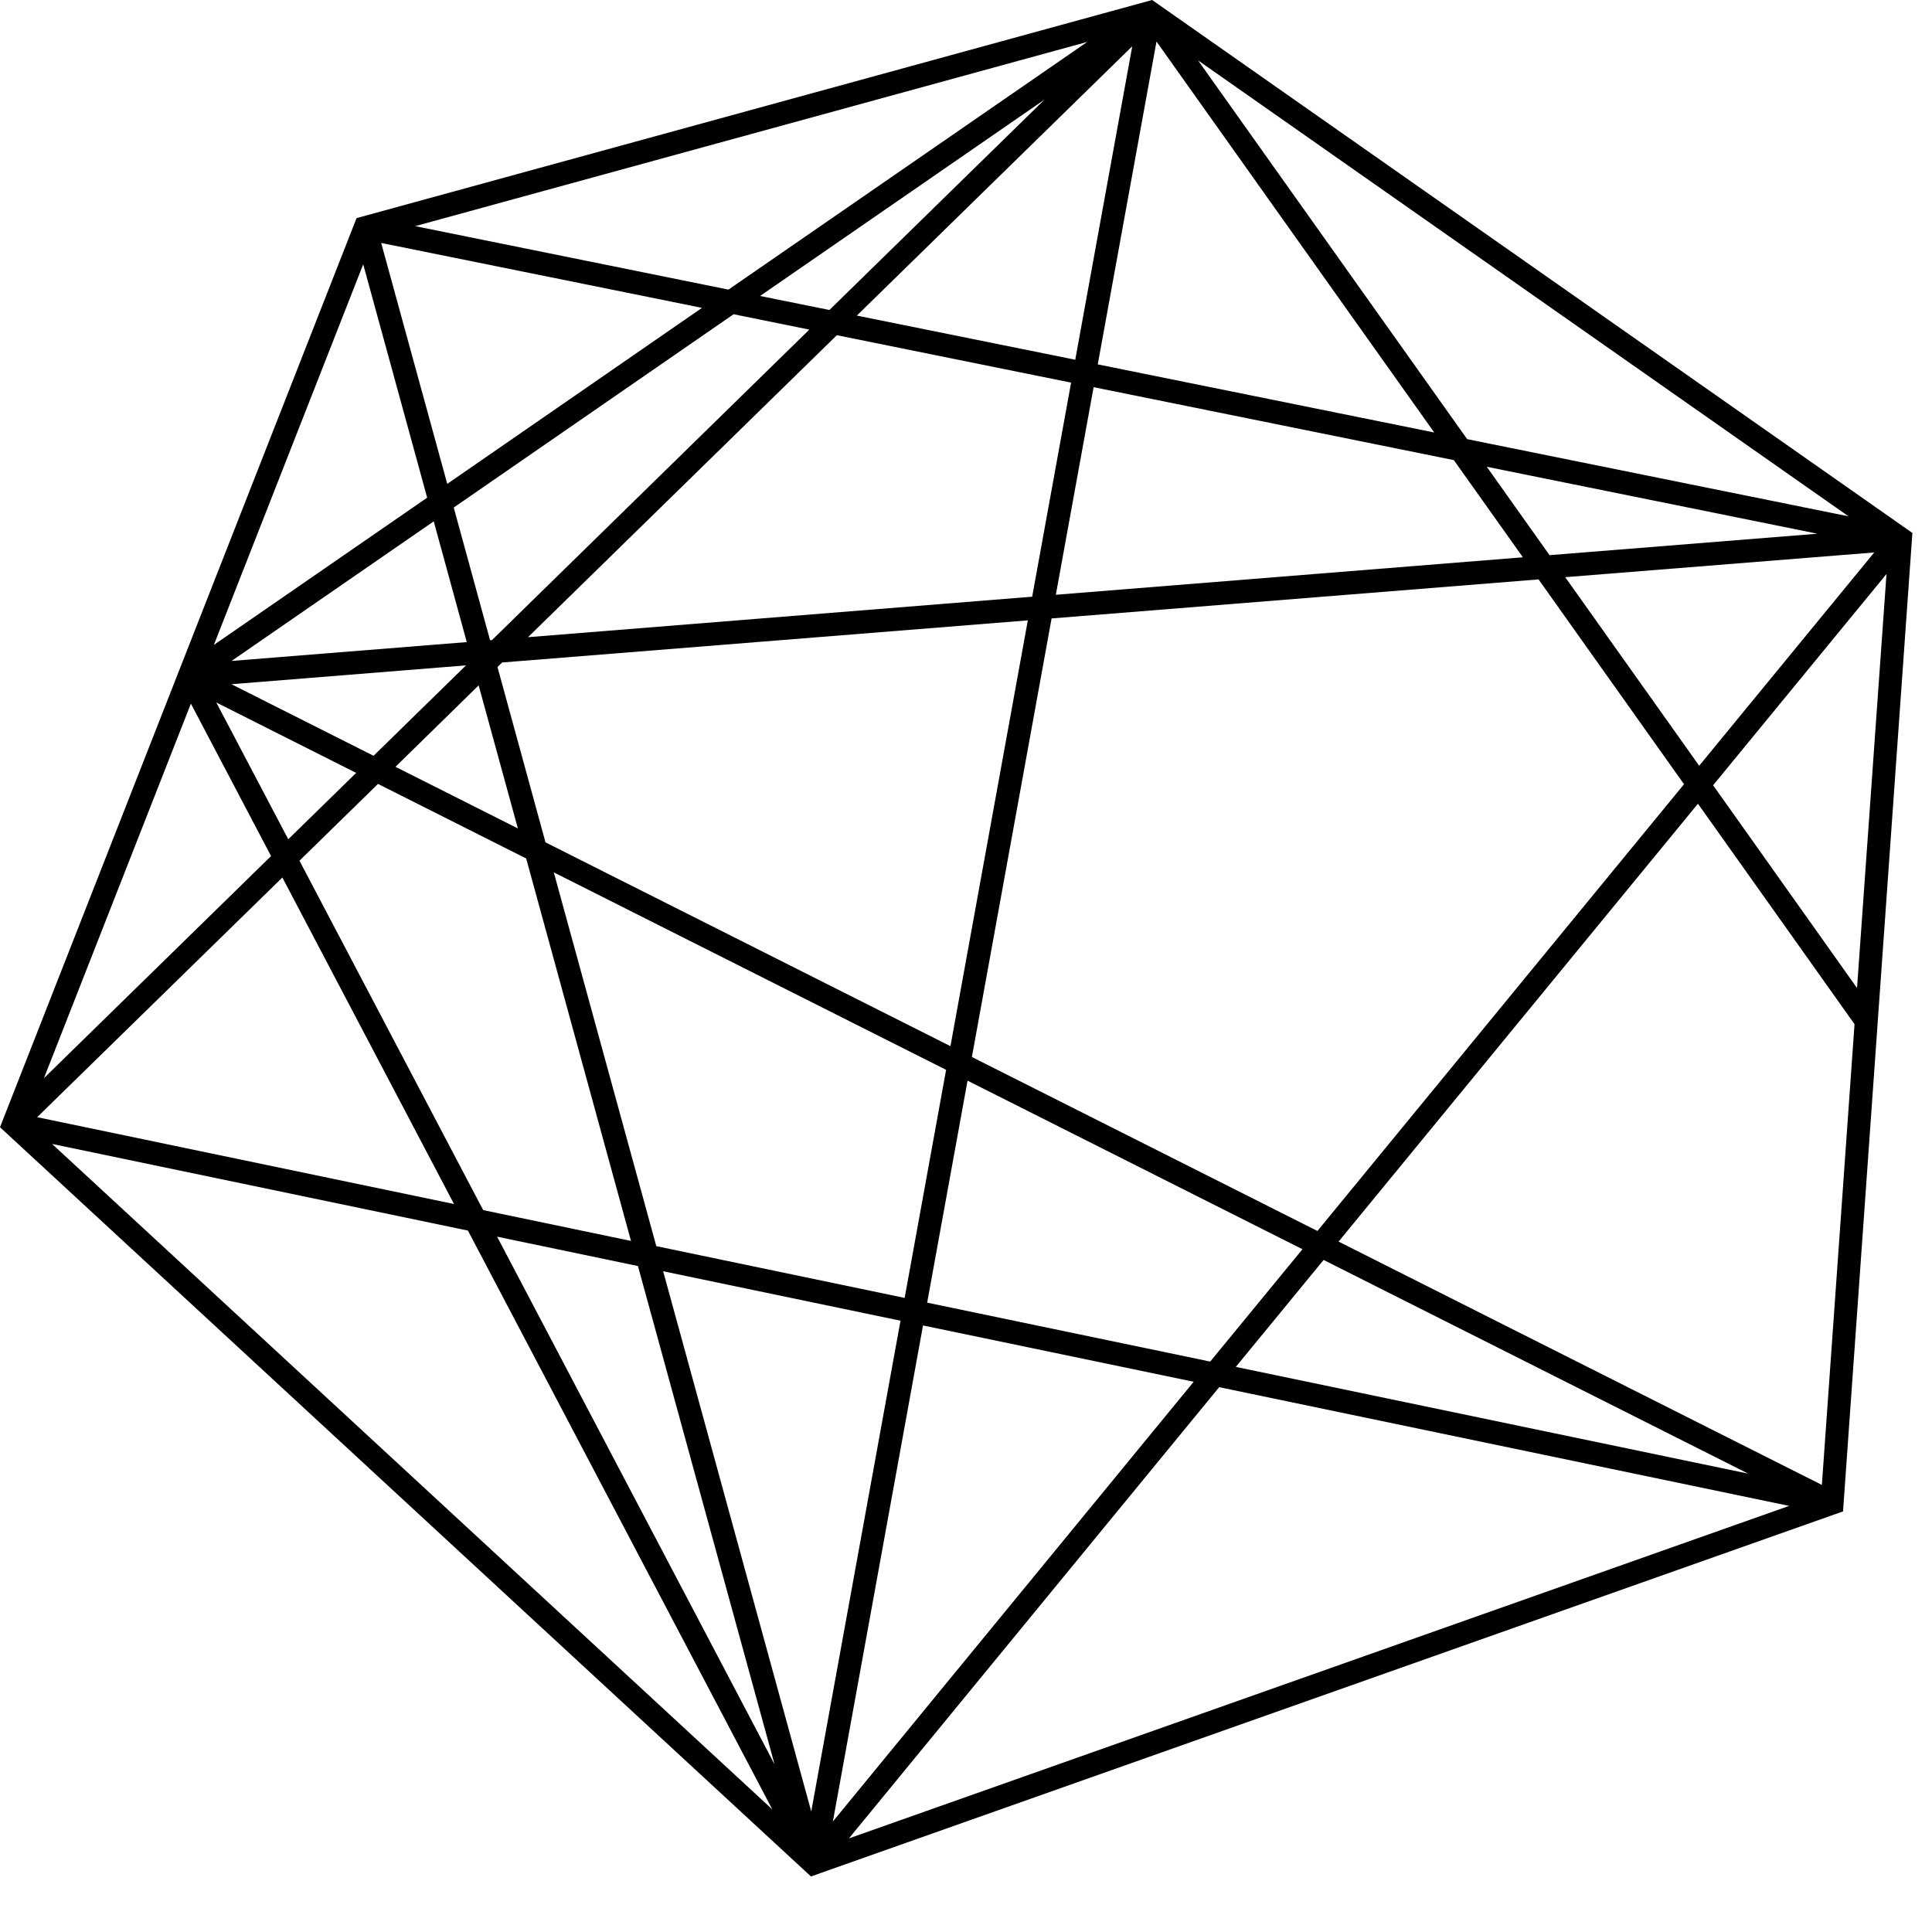 <svg width="20" height="20" viewBox="0 0 20 20" fill="none" xmlns="http://www.w3.org/2000/svg">
<path d="M11.927 2.72253e-05L19.797 5.517L19.079 15.646L8.395 19.425L-5.61354e-06 11.669L3.691 2.258L11.927 2.72253e-05ZM8.788 19.031L18.521 15.589L12.621 14.36L8.788 19.031ZM8.622 18.856L12.357 14.304L9.555 13.721L8.622 18.856ZM8.398 18.752L9.322 13.672L6.865 13.16L8.398 18.752ZM7.995 18.731L4.844 12.739L0.539 11.842L7.995 18.731ZM13.857 12.853L18.86 15.372L19.198 10.602L17.577 8.32L13.857 12.853ZM8.018 18.264L6.604 13.106L5.146 12.802L8.018 18.264ZM12.793 14.15L18.097 15.255L13.702 13.043L12.793 14.15ZM9.598 13.485L12.528 14.095L13.483 12.932L10.016 11.187L9.598 13.485ZM10.061 10.942L13.638 12.743L17.433 8.118L15.927 5.998L10.886 6.402L10.061 10.942ZM6.794 12.9L9.365 13.436L9.794 11.075L5.733 9.031L6.794 12.9ZM17.734 8.129L19.224 10.228L19.529 5.942L17.734 8.129ZM3.1 8.91L5.002 12.527L6.532 12.846L5.447 8.887L3.913 8.115L3.1 8.91ZM0.385 11.565L4.7 12.464L2.923 9.084L0.385 11.565ZM5.15 6.905L5.647 8.72L9.839 10.83L10.64 6.422L5.198 6.858L5.15 6.905ZM17.59 7.927L19.402 5.719L16.203 5.975L17.59 7.927ZM0.455 11.161L2.806 8.862L1.976 7.284L0.455 11.161ZM16.041 5.747L18.814 5.525L15.391 4.832L16.041 5.747ZM15.188 4.546L19.136 5.345L12.402 0.625L15.188 4.546ZM10.93 6.157L15.765 5.769L15.05 4.763L11.321 4.008L10.93 6.157ZM4.094 7.938L5.361 8.576L4.955 7.095L4.094 7.938ZM2.984 8.688L3.687 8.001L2.239 7.272L2.984 8.688ZM5.466 6.596L10.685 6.177L11.088 3.961L8.663 3.47L5.466 6.596ZM3.867 7.824L4.824 6.888L2.396 7.083L3.867 7.824ZM11.364 3.772L14.847 4.477L11.972 0.43L11.364 3.772ZM4.697 5.254L5.073 6.627L5.093 6.626L8.378 3.412L7.594 3.253L4.697 5.254ZM2.397 6.842L4.832 6.647L4.49 5.397L2.397 6.842ZM2.214 6.676L4.422 5.152L3.76 2.736L2.214 6.676ZM8.87 3.267L11.131 3.724L11.721 0.479L8.87 3.267ZM4.63 5.009L7.267 3.187L3.946 2.515L4.63 5.009ZM7.868 3.064L8.586 3.209L10.814 1.03L7.868 3.064ZM7.541 2.998L11.255 0.434L4.298 2.341L7.541 2.998Z" fill="black"/>
</svg>
